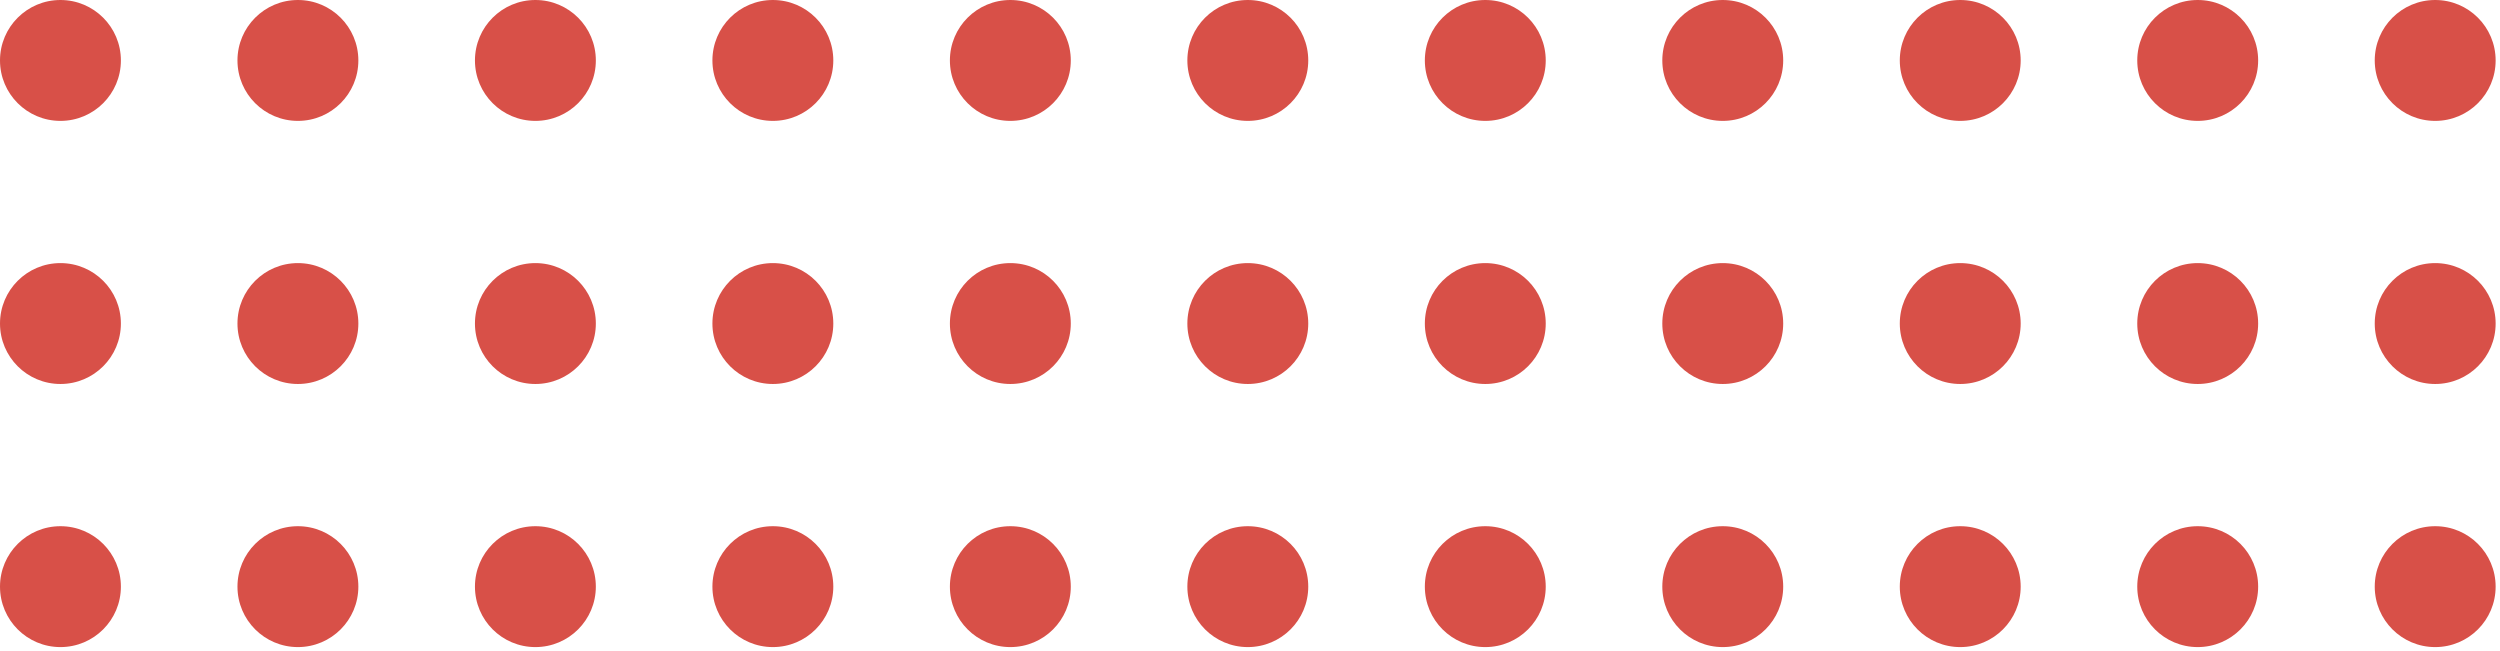 <svg width="146" height="38" viewBox="0 0 146 38" fill="none" xmlns="http://www.w3.org/2000/svg">
<path d="M7.06 3.53C7.06 5.48 5.479 7.06 3.53 7.06C1.58 7.06 0 5.48 0 3.53C0 1.58 1.581 0 3.53 0C5.479 0 7.06 1.58 7.06 3.53Z" fill="#D85048"/>
<path d="M20.928 3.53C20.928 5.48 19.348 7.06 17.398 7.06C15.448 7.06 13.868 5.48 13.868 3.53C13.868 1.58 15.449 0 17.398 0C19.347 0 20.928 1.58 20.928 3.53Z" fill="#D85048"/>
<path d="M34.797 3.53C34.797 5.48 33.216 7.06 31.267 7.06C29.317 7.06 27.737 5.48 27.737 3.53C27.737 1.58 29.318 0 31.267 0C33.216 0 34.797 1.58 34.797 3.53Z" fill="#D85048"/>
<path d="M48.665 3.53C48.665 5.48 47.084 7.06 45.135 7.06C43.185 7.06 41.605 5.48 41.605 3.53C41.605 1.58 43.186 0 45.135 0C47.085 0 48.665 1.58 48.665 3.53Z" fill="#D85048"/>
<path d="M62.534 3.53C62.534 5.48 60.954 7.06 59.004 7.06C57.054 7.06 55.474 5.48 55.474 3.53C55.474 1.58 57.055 0 59.004 0C60.953 0 62.534 1.58 62.534 3.53Z" fill="#D85048"/>
<path d="M76.402 3.53C76.402 5.48 74.822 7.06 72.872 7.06C70.922 7.06 69.342 5.48 69.342 3.53C69.342 1.58 70.922 0 72.872 0C74.822 0 76.402 1.58 76.402 3.53Z" fill="#D85048"/>
<path d="M90.271 3.53C90.271 5.48 88.691 7.06 86.741 7.06C84.791 7.06 83.211 5.48 83.211 3.53C83.211 1.58 84.791 0 86.741 0C88.691 0 90.271 1.58 90.271 3.53Z" fill="#D85048"/>
<path d="M104.139 3.53C104.139 5.48 102.558 7.06 100.609 7.06C98.659 7.06 97.079 5.48 97.079 3.53C97.079 1.58 98.66 0 100.609 0C102.559 0 104.139 1.58 104.139 3.53Z" fill="#D85048"/>
<path d="M118.008 3.53C118.008 5.48 116.427 7.06 114.478 7.06C112.529 7.06 110.948 5.48 110.948 3.53C110.948 1.58 112.529 0 114.478 0C116.427 0 118.008 1.58 118.008 3.53Z" fill="#D85048"/>
<path d="M131.876 3.53C131.876 5.48 130.296 7.06 128.346 7.06C126.396 7.06 124.816 5.48 124.816 3.53C124.816 1.58 126.396 0 128.346 0C130.296 0 131.876 1.58 131.876 3.53Z" fill="#D85048"/>
<path d="M145.745 3.53C145.745 5.48 144.165 7.06 142.215 7.06C140.265 7.06 138.685 5.48 138.685 3.53C138.685 1.58 140.265 0 142.215 0C144.164 0 145.745 1.58 145.745 3.53Z" fill="#D85048"/>
<path d="M7.06 18.895C7.06 20.844 5.479 22.425 3.53 22.425C1.58 22.425 0 20.844 0 18.895C0 16.945 1.581 15.365 3.53 15.365C5.479 15.365 7.06 16.945 7.06 18.895Z" fill="#D85048"/>
<path d="M20.928 18.895C20.928 20.844 19.348 22.425 17.398 22.425C15.448 22.425 13.868 20.844 13.868 18.895C13.868 16.945 15.449 15.365 17.398 15.365C19.347 15.365 20.928 16.945 20.928 18.895Z" fill="#D85048"/>
<path d="M34.797 18.895C34.797 20.844 33.216 22.425 31.267 22.425C29.317 22.425 27.737 20.844 27.737 18.895C27.737 16.945 29.318 15.365 31.267 15.365C33.216 15.365 34.797 16.945 34.797 18.895Z" fill="#D85048"/>
<path d="M48.665 18.895C48.665 20.844 47.084 22.425 45.135 22.425C43.185 22.425 41.605 20.844 41.605 18.895C41.605 16.945 43.186 15.365 45.135 15.365C47.085 15.365 48.665 16.945 48.665 18.895Z" fill="#D85048"/>
<path d="M62.534 18.895C62.534 20.844 60.954 22.425 59.004 22.425C57.054 22.425 55.474 20.844 55.474 18.895C55.474 16.945 57.055 15.365 59.004 15.365C60.953 15.365 62.534 16.945 62.534 18.895Z" fill="#D85048"/>
<path d="M76.402 18.895C76.402 20.844 74.822 22.425 72.872 22.425C70.922 22.425 69.342 20.844 69.342 18.895C69.342 16.945 70.922 15.365 72.872 15.365C74.822 15.365 76.402 16.945 76.402 18.895Z" fill="#D85048"/>
<path d="M90.271 18.895C90.271 20.844 88.691 22.425 86.741 22.425C84.791 22.425 83.211 20.844 83.211 18.895C83.211 16.945 84.791 15.365 86.741 15.365C88.691 15.365 90.271 16.945 90.271 18.895Z" fill="#D85048"/>
<path d="M104.139 18.895C104.139 20.844 102.558 22.425 100.609 22.425C98.659 22.425 97.079 20.844 97.079 18.895C97.079 16.945 98.66 15.365 100.609 15.365C102.559 15.365 104.139 16.945 104.139 18.895Z" fill="#D85048"/>
<path d="M118.008 18.895C118.008 20.844 116.427 22.425 114.478 22.425C112.529 22.425 110.948 20.844 110.948 18.895C110.948 16.945 112.529 15.365 114.478 15.365C116.427 15.365 118.008 16.945 118.008 18.895Z" fill="#D85048"/>
<path d="M131.876 18.895C131.876 20.844 130.296 22.425 128.346 22.425C126.396 22.425 124.816 20.844 124.816 18.895C124.816 16.945 126.396 15.365 128.346 15.365C130.296 15.365 131.876 16.945 131.876 18.895Z" fill="#D85048"/>
<path d="M145.745 18.895C145.745 20.844 144.165 22.425 142.215 22.425C140.265 22.425 138.685 20.844 138.685 18.895C138.685 16.945 140.265 15.365 142.215 15.365C144.164 15.365 145.745 16.945 145.745 18.895Z" fill="#D85048"/>
<path d="M7.06 34.26C7.06 36.209 5.479 37.79 3.53 37.79C1.58 37.79 0 36.209 0 34.26C0 32.31 1.581 30.73 3.53 30.73C5.479 30.73 7.06 32.31 7.06 34.26Z" fill="#D85048"/>
<path d="M20.928 34.26C20.928 36.209 19.348 37.79 17.398 37.79C15.448 37.79 13.868 36.209 13.868 34.26C13.868 32.31 15.449 30.73 17.398 30.73C19.347 30.73 20.928 32.31 20.928 34.26Z" fill="#D85048"/>
<path d="M34.797 34.26C34.797 36.209 33.216 37.79 31.267 37.79C29.317 37.79 27.737 36.209 27.737 34.26C27.737 32.31 29.318 30.73 31.267 30.73C33.216 30.73 34.797 32.31 34.797 34.26Z" fill="#D85048"/>
<path d="M48.665 34.26C48.665 36.209 47.084 37.79 45.135 37.79C43.185 37.79 41.605 36.209 41.605 34.26C41.605 32.31 43.186 30.73 45.135 30.73C47.085 30.73 48.665 32.31 48.665 34.26Z" fill="#D85048"/>
<path d="M62.534 34.26C62.534 36.209 60.954 37.79 59.004 37.79C57.054 37.79 55.474 36.209 55.474 34.26C55.474 32.31 57.055 30.73 59.004 30.73C60.953 30.73 62.534 32.31 62.534 34.26Z" fill="#D85048"/>
<path d="M76.402 34.26C76.402 36.209 74.822 37.79 72.872 37.79C70.922 37.79 69.342 36.209 69.342 34.26C69.342 32.31 70.922 30.73 72.872 30.73C74.822 30.73 76.402 32.31 76.402 34.26Z" fill="#D85048"/>
<path d="M90.271 34.26C90.271 36.209 88.691 37.79 86.741 37.79C84.791 37.79 83.211 36.209 83.211 34.26C83.211 32.31 84.791 30.73 86.741 30.73C88.691 30.73 90.271 32.31 90.271 34.26Z" fill="#D85048"/>
<path d="M104.139 34.26C104.139 36.209 102.558 37.79 100.609 37.79C98.659 37.79 97.079 36.209 97.079 34.26C97.079 32.31 98.66 30.73 100.609 30.73C102.559 30.73 104.139 32.31 104.139 34.26Z" fill="#D85048"/>
<path d="M118.008 34.26C118.008 36.209 116.427 37.79 114.478 37.79C112.529 37.79 110.948 36.209 110.948 34.26C110.948 32.31 112.529 30.73 114.478 30.73C116.427 30.73 118.008 32.31 118.008 34.26Z" fill="#D85048"/>
<path d="M131.876 34.26C131.876 36.209 130.296 37.79 128.346 37.79C126.396 37.79 124.816 36.209 124.816 34.26C124.816 32.31 126.396 30.73 128.346 30.73C130.296 30.73 131.876 32.31 131.876 34.26Z" fill="#D85048"/>
<path d="M145.745 34.26C145.745 36.209 144.165 37.79 142.215 37.79C140.265 37.79 138.685 36.209 138.685 34.26C138.685 32.31 140.265 30.73 142.215 30.73C144.164 30.73 145.745 32.31 145.745 34.26Z" fill="#D85048"/>
</svg>
